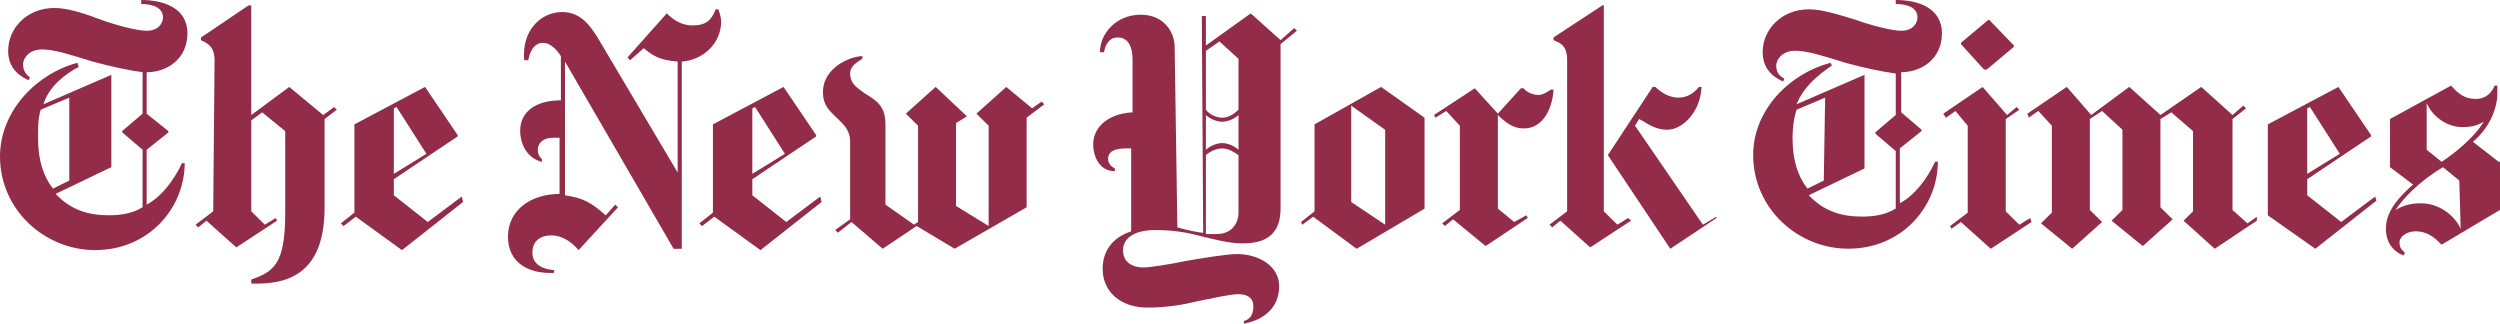 <svg xmlns="http://www.w3.org/2000/svg" fill="none" height="40" viewBox="0 0 309 40" width="309">
<path d="M23.165 4.132C23.165 0.828 19.976 0 17.458 0V0.496C18.969 0.496 20.143 0.992 20.143 2.148C20.143 2.808 19.639 3.8 18.128 3.8C16.954 3.8 14.436 3.14 12.588 2.476C10.406 1.648 8.392 0.988 6.714 0.988C3.359 0.988 1.007 3.468 1.007 6.277C1.007 8.757 2.855 9.581 3.526 9.913L3.692 9.581C3.355 9.249 2.851 8.921 2.851 7.929C2.851 7.269 3.522 6.109 5.203 6.109C6.714 6.109 8.729 6.769 11.414 7.597C13.766 8.257 16.28 8.753 17.624 8.921V14.045L15.106 16.194V16.358L17.624 18.506V25.615C16.28 26.443 14.773 26.607 13.428 26.607C10.91 26.607 8.729 25.947 6.881 23.962L13.761 20.658V9.253L5.37 12.889C6.04 10.741 7.888 9.253 9.732 8.261L9.566 7.765C4.529 9.089 0 13.717 0 19.338C0 25.951 5.54 30.911 11.751 30.911C18.465 30.911 22.828 25.623 22.828 20.166H22.49C21.483 22.314 19.972 24.298 18.128 25.291V18.514L20.813 16.366V16.202L18.128 14.053V8.929C20.646 8.929 23.165 7.277 23.165 4.136V4.132ZM8.562 22.318L6.548 23.31C5.374 21.822 4.7 19.838 4.7 17.03C4.7 15.874 4.7 14.55 5.037 13.557L8.562 12.069V22.318ZM26.353 26.119L24.172 27.771L24.509 28.103L25.516 27.275L29.209 30.579L34.245 27.275L34.079 26.943L32.734 27.771L31.057 26.119V14.877L32.401 13.885L35.253 16.202V26.287C35.253 32.567 33.908 33.559 31.057 34.551V35.047C35.756 35.212 40.119 33.723 40.119 25.627V14.717L41.63 13.561L41.293 13.229L39.948 14.221L35.752 10.749L31.053 14.221V0.668H30.716L24.842 4.636V4.968C25.512 5.301 26.52 5.629 26.52 7.449L26.353 26.127V26.119ZM57.069 24.298L52.873 27.439L48.677 24.134V22.15L56.565 16.862V16.698L52.536 10.745L43.807 15.373V26.283L42.129 27.607L42.467 27.939L43.977 26.783L49.684 30.915L57.239 24.962L57.073 24.302L57.069 24.298ZM48.677 21.49V13.389L49.014 13.225L52.706 19.01L48.677 21.49ZM89.129 2.644C89.129 2.148 88.962 1.652 88.792 1.156H88.455C87.951 2.48 87.281 3.14 85.603 3.14C84.092 3.14 83.085 2.312 82.415 1.652L77.549 7.109L77.886 7.441L79.563 5.953C80.57 6.781 81.411 7.441 83.759 7.605V21.326L73.856 4.628C73.016 3.304 71.842 1.488 69.494 1.488C66.809 1.488 64.457 3.804 64.794 7.441H65.298C65.465 6.449 65.968 5.293 67.146 5.293C67.987 5.293 68.824 6.121 69.327 6.945V12.401C66.305 12.401 64.291 13.725 64.291 16.202C64.291 17.526 64.961 19.506 66.976 20.002V19.67C66.638 19.338 66.472 19.01 66.472 18.514C66.472 17.686 67.142 17.026 68.32 17.026H69.161V23.97C65.635 23.97 62.784 25.955 62.784 29.259C62.784 32.563 65.469 33.887 68.491 33.723V33.391C66.642 33.227 65.806 32.399 65.806 31.243C65.806 29.755 66.813 29.095 68.158 29.095C69.502 29.095 70.676 29.923 71.513 30.915L76.379 25.627L76.042 25.294L74.868 26.619C73.02 24.966 72.016 24.47 69.831 24.138V7.609L83.26 30.751H84.267V7.609C86.785 7.445 89.133 5.461 89.133 2.648L89.129 2.644ZM101.379 24.298L97.183 27.439L92.988 24.134V22.15L100.876 16.862V16.698L96.846 10.745L88.117 15.373V26.283L86.44 27.607L86.777 27.939L88.288 26.783L93.995 30.915L101.55 24.962L101.383 24.302L101.379 24.298ZM92.988 21.49V13.389L93.325 13.225L97.017 19.01L92.988 21.49ZM128.74 12.561L127.566 13.389L124.377 10.745L120.685 14.049L122.196 15.538V27.935L118.167 25.454V15.206L119.511 14.377L115.653 10.741L111.96 14.045L113.471 15.534V27.435L112.968 27.767L109.442 25.287V15.37C109.442 13.053 108.268 12.393 106.924 11.569C105.75 10.741 105.076 10.245 105.076 9.089C105.076 8.097 106.083 7.601 106.587 7.269V6.937C105.242 6.937 101.721 8.261 101.721 11.401C101.721 13.053 102.561 13.717 103.398 14.541C104.235 15.366 105.076 16.03 105.076 17.518V27.107L103.227 28.431L103.565 28.763L105.242 27.439L109.101 30.743L113.297 27.935L117.996 30.743L126.892 25.619V14.541L129.073 12.889L128.736 12.557L128.74 12.561ZM159.959 3.472L158.282 4.96L154.589 1.656L149.049 5.625V1.988H148.545L148.712 28.767C148.208 28.767 146.697 28.435 145.523 28.107L145.186 5.789C145.186 4.136 144.012 1.82 140.99 1.82C137.968 1.82 135.954 4.136 135.954 6.449H136.457C136.624 5.457 137.128 4.628 138.135 4.628C139.142 4.628 139.983 5.289 139.983 7.437V13.885C136.961 14.049 135.117 15.706 135.117 17.854C135.117 19.178 135.787 21.158 137.802 21.158V20.826C137.132 20.494 136.961 19.998 136.961 19.67C136.961 18.678 137.802 18.346 139.142 18.346H139.812V28.595C137.294 29.423 136.287 31.239 136.287 33.223C136.287 36.032 138.468 38.016 141.827 38.016C144.179 38.016 146.189 37.684 148.204 37.188C149.882 36.856 152.063 36.36 153.07 36.36C154.415 36.36 154.918 37.02 154.918 37.848C154.918 39.004 154.415 39.5 153.745 39.668V40C156.429 39.504 158.107 37.852 158.107 35.371C158.107 32.891 155.589 31.403 152.904 31.403C151.559 31.403 148.708 31.899 146.693 32.231C144.341 32.727 141.994 33.059 141.323 33.059C140.15 33.059 138.805 32.563 138.805 30.911C138.805 29.587 139.979 28.431 142.834 28.431C144.345 28.431 146.189 28.595 148.038 29.091C150.052 29.587 151.896 30.083 153.578 30.083C156.096 30.083 158.278 29.255 158.278 25.787V5.453L160.292 3.8L159.955 3.468L159.959 3.472ZM153.078 13.553C152.575 14.049 151.904 14.546 151.064 14.546C150.223 14.546 149.386 14.049 149.049 13.553V6.281L150.727 5.125L153.078 7.273V13.553ZM153.078 18.514C152.741 18.182 151.904 17.686 151.064 17.686C150.223 17.686 149.386 18.182 149.049 18.514V14.217C149.386 14.55 150.223 15.046 151.064 15.046C151.904 15.046 152.741 14.55 153.078 14.217V18.514ZM153.078 26.283C153.078 27.607 152.238 28.927 150.393 28.927H149.049V19.174C149.386 18.842 150.223 18.346 151.064 18.346C151.904 18.346 152.575 18.842 153.078 19.174V26.283ZM176.072 14.546L170.703 10.745L162.477 15.373V26.119L160.8 27.443L160.966 27.775L162.311 26.783L167.681 30.751L176.072 25.791V14.55V14.546ZM167.01 24.962V13.061L171.206 16.038V27.775L167.01 24.966V24.962ZM192.019 11.077H191.682C191.178 11.409 190.675 11.737 190.171 11.737C189.501 11.737 188.66 11.405 188.323 10.909H187.986L185.134 14.049L182.283 10.909L177.246 14.213L177.413 14.546L178.757 13.717L180.435 15.538V25.951L178.254 27.603L178.591 27.935L179.598 27.107L183.627 30.411L188.831 26.939L188.664 26.607L187.153 27.435L185.138 25.783V14.209C185.979 15.037 186.987 15.862 188.16 15.862C190.512 16.026 191.853 13.713 192.019 11.069V11.077ZM212.158 26.947L206.451 30.747L198.729 19.174L204.27 10.745H204.607C205.277 11.405 206.284 12.069 207.458 12.069C208.632 12.069 209.473 11.409 209.977 10.745H210.314C210.147 14.049 207.795 16.034 206.118 16.034C204.44 16.034 203.599 15.206 202.592 14.71L202.088 15.538L210.48 27.771L212.158 26.779V26.943V26.947ZM193.697 26.119L191.516 27.771L191.853 28.103L192.86 27.275L196.552 30.579L201.589 27.275L201.252 26.943L199.907 27.771L198.23 26.119V0.66H198.063L192.019 4.628V4.96C192.689 5.293 193.697 5.457 193.697 7.441V26.119ZM240.022 4.132C240.022 0.828 236.833 0 234.315 0V0.496C235.826 0.496 237 0.992 237 2.148C237 2.808 236.496 3.8 234.985 3.8C233.811 3.8 231.293 3.14 229.445 2.476C227.264 1.816 225.249 1.152 223.571 1.152C220.216 1.152 217.865 3.632 217.865 6.441C217.865 8.921 219.713 9.745 220.383 10.077L220.549 9.745C220.046 9.413 219.542 9.085 219.542 8.093C219.542 7.433 220.212 6.273 221.894 6.273C223.405 6.273 225.42 6.933 228.105 7.761C230.456 8.421 232.971 8.917 234.315 9.085V14.209L231.797 16.358V16.522L234.315 18.67V25.779C232.971 26.607 231.464 26.771 230.119 26.771C227.601 26.771 225.42 26.111 223.571 24.126L230.452 20.822V9.249L222.061 12.885C222.901 10.737 224.745 9.249 226.423 8.093L226.256 7.761C221.22 9.085 216.691 13.545 216.691 19.166C216.691 25.779 222.231 30.739 228.442 30.739C235.156 30.739 239.518 25.451 239.518 19.994H239.181C238.174 22.142 236.663 24.126 234.819 25.119V18.342L237.504 16.194V16.03L234.985 13.881V8.921C237.504 8.921 240.022 7.269 240.022 4.128V4.132ZM225.42 22.318L223.405 23.31C222.231 21.822 221.557 19.838 221.557 17.03C221.557 15.874 221.723 14.55 222.061 13.557L225.586 12.069L225.42 22.318ZM245.895 2.48H245.729L242.374 5.289V5.453L245.225 8.593H245.562L248.917 5.785V5.621L245.895 2.48ZM250.932 26.947L249.588 27.775L247.91 26.123V14.717L249.588 13.561L249.25 13.229L248.077 14.221L245.055 10.749L240.188 14.053L240.526 14.55L241.699 13.721L243.21 15.542V26.287L241.029 27.939L241.196 28.271L242.37 27.443L246.062 30.747L251.099 27.443L250.932 26.947ZM278.959 26.779L277.785 27.607L275.937 25.955V14.713L277.614 13.389L277.277 13.057L275.933 14.213L272.074 10.741L267.037 14.213L263.178 10.741L258.479 14.213L255.457 10.741L250.591 14.045L250.757 14.541L251.931 13.713L253.609 15.534V26.279L252.264 27.603L256.123 30.743L259.815 27.439L258.304 25.951V14.71L259.815 13.717L262.334 16.034V25.951L260.989 27.275L264.848 30.415L268.54 27.111L267.029 25.623V14.713L268.374 13.885L271.058 16.202V26.119L269.885 27.275L273.743 30.747L278.946 27.275V26.779H278.959ZM293.565 24.298L289.369 27.439L285.173 24.134V22.15L293.061 16.862V16.698L289.032 10.745L280.303 15.373V26.615L286.177 30.747L293.732 24.794L293.565 24.298ZM285.169 21.49V13.389L285.506 13.225L289.199 19.01L285.169 21.49ZM308.838 20.002L305.649 17.522C307.83 15.702 308.671 13.225 308.671 11.569V10.577H308.334C307.997 11.405 307.327 12.229 305.982 12.229C304.638 12.229 303.801 11.569 302.96 10.577L295.405 14.71V20.662L298.256 22.81C295.405 25.291 294.901 26.943 294.901 28.267C294.901 29.919 295.742 31.075 297.083 31.571L297.249 31.239C296.912 30.907 296.579 30.743 296.579 29.915C296.579 29.419 297.249 28.591 298.594 28.591C300.271 28.591 301.278 29.747 301.782 30.243L309 25.947V19.994H308.833L308.838 20.002ZM306.989 15.041C305.816 17.026 303.297 19.01 301.786 20.002L299.938 18.514V12.729C300.608 14.381 302.456 15.706 304.3 15.706C305.474 15.706 306.149 15.542 306.985 15.046L306.989 15.041ZM304.138 28.267C303.297 26.447 301.287 25.127 299.272 25.127C298.768 25.127 297.424 25.127 296.083 25.955C296.924 24.631 299.105 22.318 301.957 20.666L303.971 22.318L304.138 28.271V28.267Z" fill="#922C48"></path>
</svg>